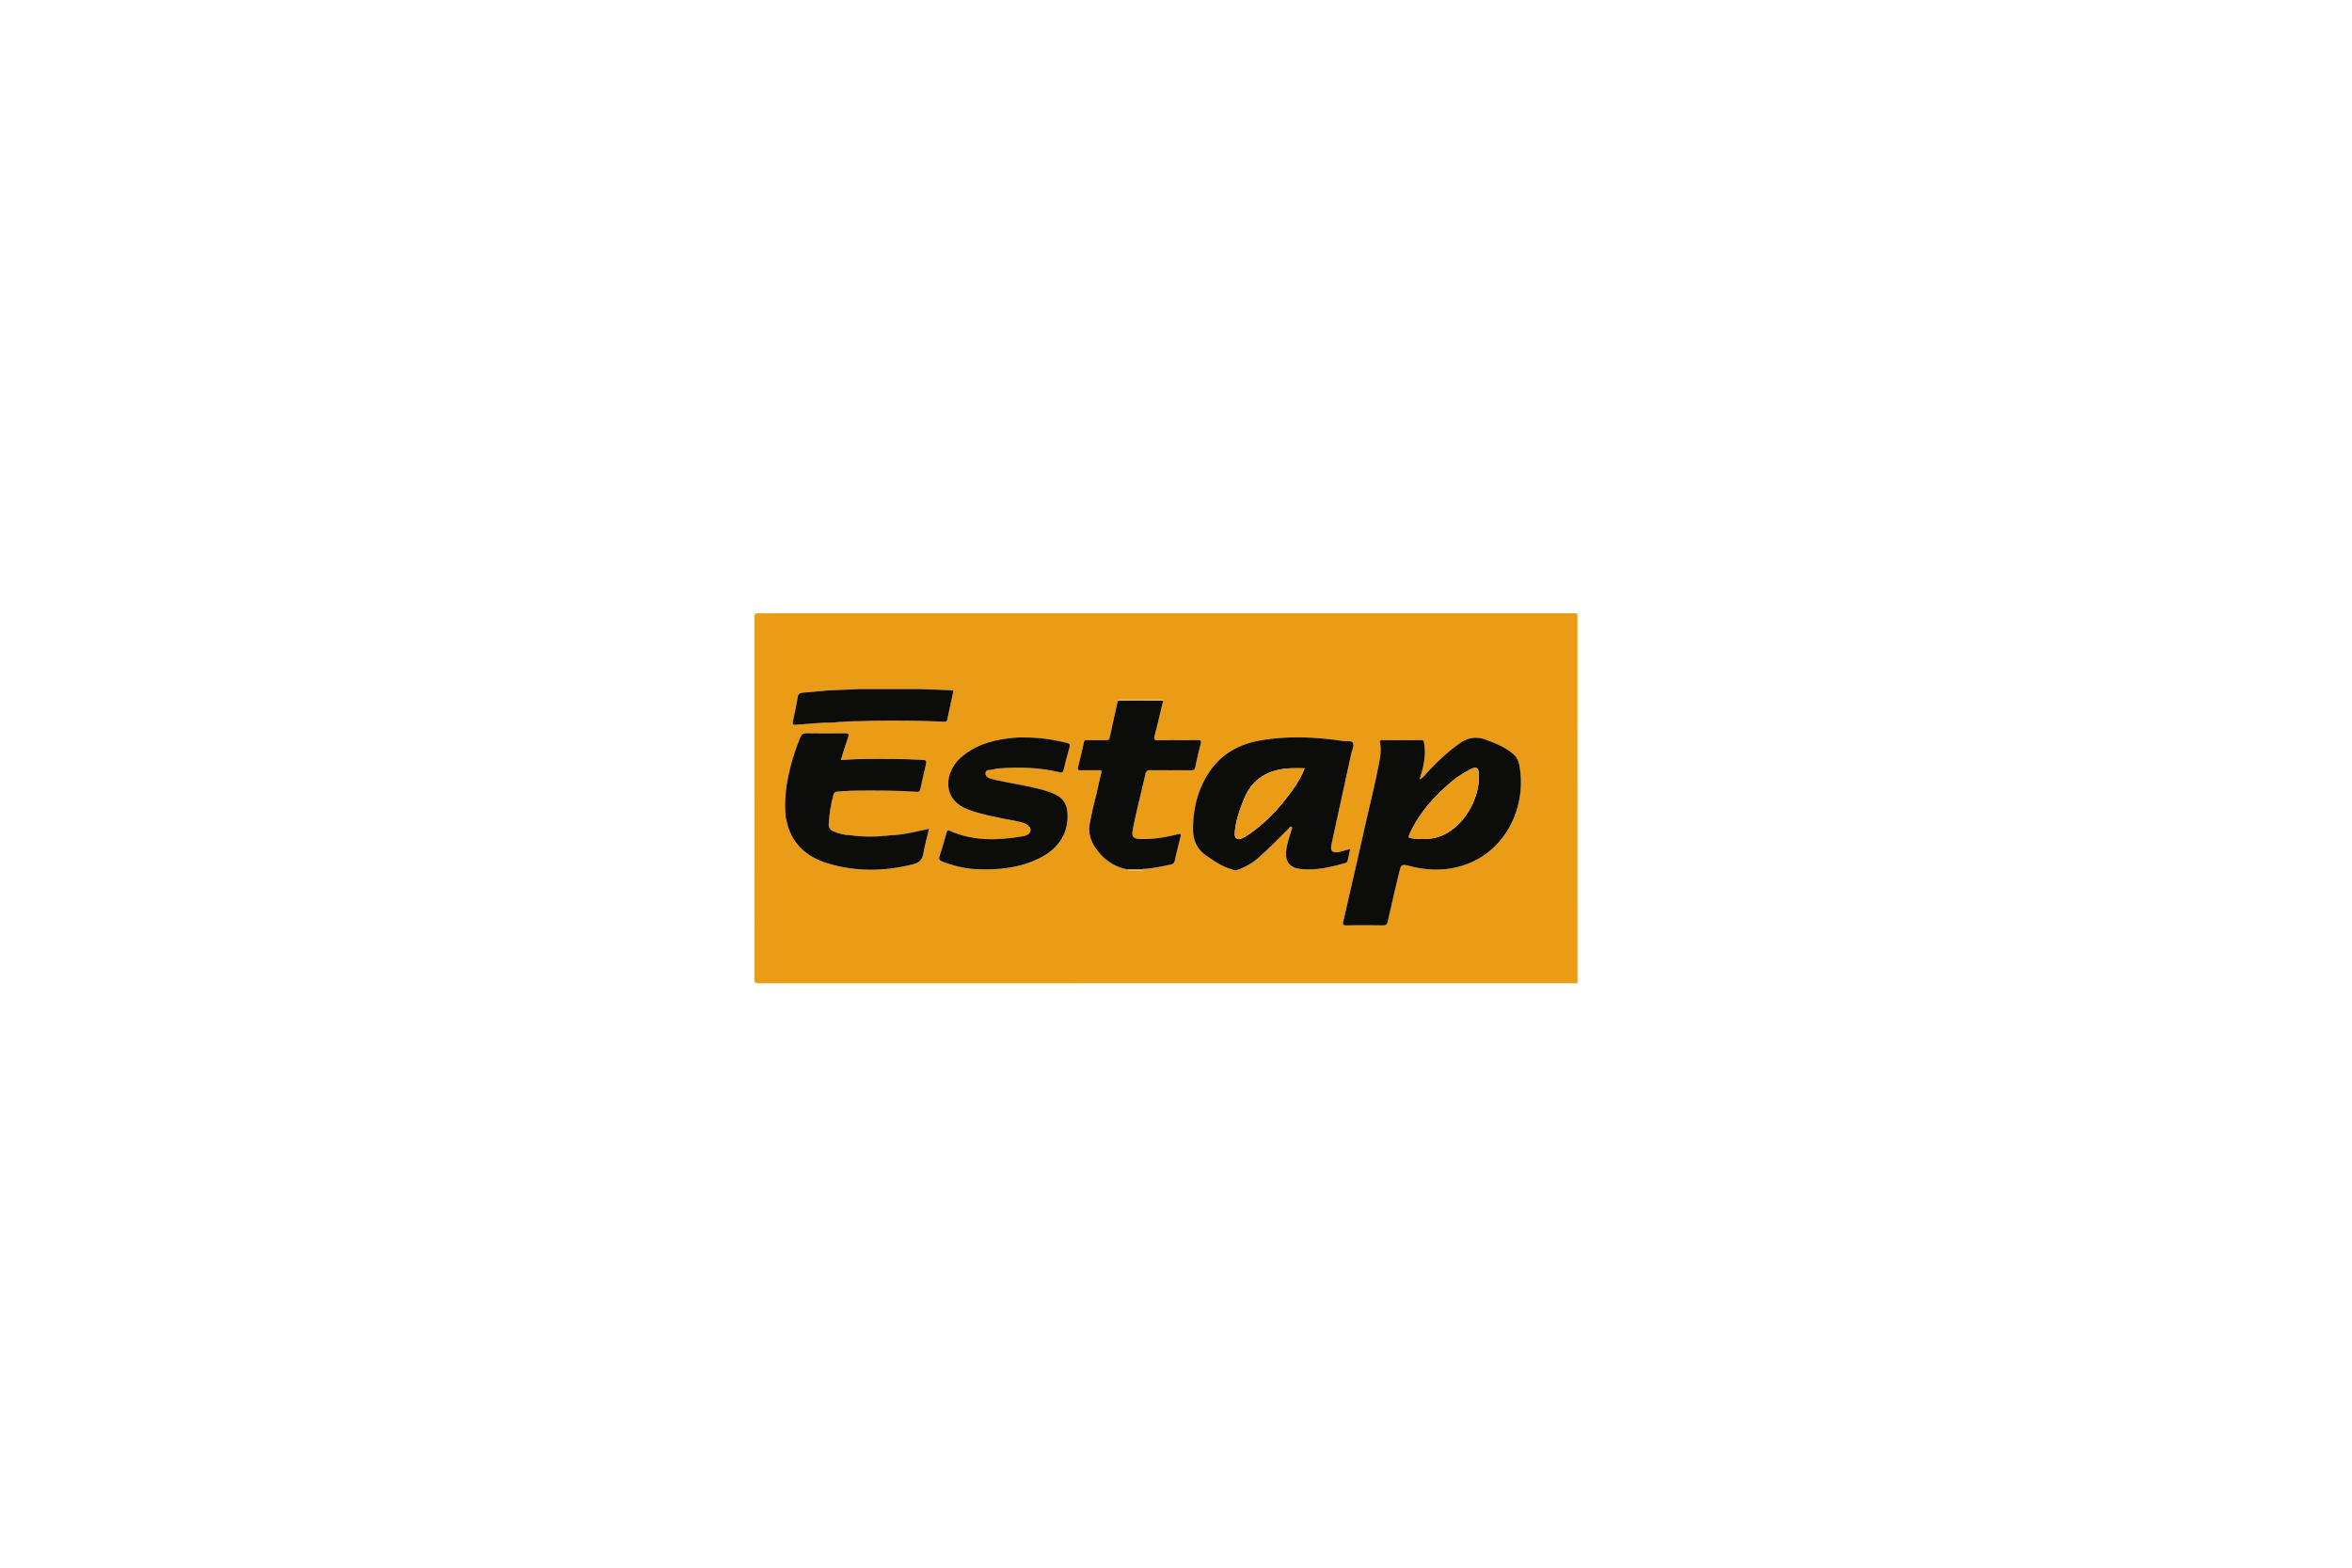 <svg xmlns="http://www.w3.org/2000/svg" height="800" width="1200" xml:space="preserve" y="0" x="0" id="Ebene_2" version="1.1"><defs id="defs29"/><path id="path41" d="M522.558 376.335c-2.381-.129-5.52.122-8.637.522-8.834 1.138-17.087 3.786-23.872 9.864-7.86 7.038-10.316 21.32 4.436 26.598 7.865 2.814 16.043 4.163 24.184 5.73 1.99.383 3.99.807 5.661 2.013 2.173 1.566 1.902 4.032-.529 5.153-.601.276-1.28.426-1.94.539-12.627 2.156-25.14 2.613-37.2-2.766-1.093-.487-1.405-.19-1.695.83-1.147 4.022-2.255 8.06-3.601 12.02-.606 1.789.077 2.332 1.555 2.898 5.579 2.145 11.266 3.555 17.293 3.824 11.227.505 22.116-.579 32.313-5.71 10.084-5.08 14.994-13.38 14.055-23.625-.363-3.983-2.283-6.886-5.87-8.663-2.353-1.168-4.835-1.99-7.364-2.676-7.719-2.1-15.68-3.07-23.455-4.915-1.524-.362-3.116-.578-4.36-1.643-1.224-1.047-.854-3.248.656-3.297 1.887-.058 3.608-.789 5.42-.913 10.414-.719 20.791-.531 30.995 1.986 1.29.318 1.749.002 2.04-1.164.961-3.84 1.88-7.696 3.005-11.491.476-1.607-.026-2.066-1.482-2.414-6.853-1.646-13.767-2.747-21.608-2.7m166.32 56.909c-2.11.564-3.882 1.13-5.692 1.503-3.35.693-4.568-.445-3.844-3.812 3.31-15.41 6.71-30.803 10.049-46.206.419-1.939 1.688-4.21.835-5.739-.618-1.105-3.315-.62-5.078-.878-13.905-2.044-27.83-2.674-41.75-.337-11.958 2.004-21.597 7.696-27.828 18.4-4.938 8.483-7.003 17.647-6.855 27.474.086 5.701 2.262 9.897 6.844 13.07 3.875 2.685 7.714 5.384 12.346 6.712 1.05.3 2.004 1.01 3.142.604 4.104-1.454 7.857-3.482 11.137-6.42 5.187-4.643 10.106-9.548 14.98-14.507.52-.529.888-1.384 1.857-1.285.344.78-.014 1.386-.213 2.02-1.07 3.423-2.203 6.828-2.606 10.422-.576 5.155 1.794 8.51 6.919 9.136 8.033.976 15.752-.855 23.404-3.044.798-.23.99-.838 1.138-1.503.388-1.745.758-3.494 1.215-5.61m35.37-35.509c2.138-6.326 3.36-12.26 2.377-18.473-.166-1.04-.377-1.6-1.601-1.592-6.594.051-13.185.053-19.775-.002-1.185-.01-1.323.344-1.138 1.41.498 2.9.3 5.815-.227 8.69-2.033 11.105-4.8 22.051-7.28 33.058-3.718 16.513-7.499 33.01-11.287 49.507-.333 1.452-.021 1.916 1.557 1.892a604.122 604.122 0 0118.648.007c1.576.026 2.19-.438 2.532-1.967a1678.184 1678.184 0 015.663-24.448c1.185-4.961 1.248-4.952 6.125-3.734 9.29 2.318 18.576 2.374 27.644-.792 21.576-7.53 31.791-30.777 27.56-51.448-.426-2.08-1.552-3.82-3.228-5.257-3.95-3.385-8.673-5.193-13.433-7.02-4.966-1.905-9.367-1.324-13.734 1.8-6.003 4.293-11.339 9.264-16.326 14.66-1.13 1.227-2.023 2.754-4.076 3.71m-270.065 28.51c-7.722 1.374-15.863.6-20.194-.01-3.182-.08-6.196-.834-9.08-2.173-1.587-.735-2.192-1.995-2.084-3.617.328-5.008 1-9.953 2.388-14.8.333-1.154.843-1.622 1.946-1.681 3.135-.166 6.268-.48 9.405-.503 10.398-.073 20.798-.087 31.182.604 1.058.072 1.557-.122 1.8-1.323.801-3.952 1.799-7.867 2.689-11.8.683-3.014.665-3.056-2.494-3.23-9.946-.545-19.901-.465-29.852-.386-3.554.029-7.106.345-10.908.541 1.264-3.996 2.371-7.794 3.687-11.517.604-1.716.347-2.191-1.529-2.166-6.586.094-13.177.096-19.765-.007-1.705-.028-2.468.548-3.096 2.11-3.526 8.778-6.125 17.787-7.33 27.183-.115.623.866 17.78 1.582 19.73 3.433 9.35 10.689 14.61 19.77 17.383 14.379 4.387 28.89 4.106 43.451.515 3.295-.813 4.821-2.379 5.374-5.664.7-4.151 1.88-8.225 2.9-12.54-6.766 1.463-13.179 3.18-19.842 3.35m121.532 17.48c-.115.15-.91.359-.276.408 2.475.187 4.982.169 7.46-.012.507-.037-.228-.255-.354-.414.51-.424 1.142-.3 1.723-.342 4.409-.332 8.714-1.255 13.027-2.173 1.283-.271 1.852-.838 2.133-2.142.866-4.013 1.85-8.005 2.882-11.978.41-1.576.068-1.756-1.458-1.368-6.172 1.579-12.43 2.627-18.834 2.452-3.924-.108-4.748-1.187-4-5.043 1.822-9.392 4.25-18.64 6.35-27.965.387-1.712 1.038-2.131 2.663-2.112 6.883.077 13.767.002 20.653.06 1.341.012 1.93-.306 2.21-1.748.754-3.882 1.65-7.743 2.678-11.562.457-1.704.197-2.161-1.631-2.133-6.66.1-13.323-.054-19.98.096-2.097.047-2.28-.602-1.832-2.365 1.503-5.933 2.898-11.891 4.336-17.84-.267-.63-.836-.532-1.342-.532-6.797-.007-13.594-.01-20.39.002-.556.002-1.25-.183-1.45.658-1.384 6.277-2.79 12.547-4.128 18.831-.234 1.103-.861 1.206-1.767 1.199-3.22-.026-6.442 0-9.663-.012-.852-.005-1.494-.037-1.744 1.143-.9 4.242-1.937 8.457-2.97 12.669-.294 1.192.027 1.608 1.274 1.585 3.072-.061 6.144.023 9.214-.038 1.308-.028 1.669.244 1.31 1.651-1.104 4.348-1.959 8.76-3.06 13.107a205.083 205.083 0 00-2.78 12.627c-.79 4.23.36 8.44 2.895 12.147 4.119 6.015 9.55 9.974 16.851 11.145M425.001 368.71c7.926-1.13 9.949-.557 15.053-.712 2.758-.08 5.516-.213 8.272-.231 10.985-.078 21.966-.002 32.94.494.916.042 1.76.22 2.03-1.07 1.03-4.96 2.126-9.904 3.196-14.856-1.276-.059-1.26-.07-1.97-.078-4.963-.049-9.983-.468-14.99-.648l-31.152-.002c-3.796.002-7.584.576-11.38.576-1.554 0-2.79.094-4.55.143-4.309.39-8.615.815-12.925 1.152-1.461.114-2.26.615-2.529 2.194-.688 4.05-1.444 8.094-2.397 12.088-.454 1.901-.122 2.22 1.824 2.086 6.188-.428 12.36-1.19 18.578-1.136m379.841 133.057l-262.528.014c-51.397.002-102.794.002-154.191.002-3.18 0-3.182-.002-3.182-3.1V315.948c0-2.973.002-2.973 3.07-2.973h415.595c.375 0 .75.016 1.122.025.033.972.096 1.944.096 2.915.01 61.952.014 123.904.019 185.854" fill="#eb9c17" fill-opacity="1" fill-rule="evenodd" stroke="none" stroke-width=".599"/><path id="path43" d="M725.398 428.163c2.711.012 5.074-.183 7.418-.794 13.25-3.465 22.858-20.107 21.652-33.233-.206-2.233-1.505-2.887-3.66-1.812-3.818 1.904-7.438 4.151-10.676 6.956-8.667 7.504-16.29 15.828-20.983 26.493-.562 1.276-.634 1.756.97 1.985 1.866.27 3.725.307 5.28.405m-1.15-30.428c2.053-.955 2.945-2.482 4.076-3.709 4.987-5.397 10.323-10.37 16.326-14.661 4.367-3.124 8.768-3.704 13.734-1.798 4.76 1.826 9.483 3.633 13.433 7.019 1.676 1.438 2.802 3.177 3.228 5.256 4.231 20.672-5.984 43.92-27.56 51.449-9.068 3.166-18.353 3.11-27.644.791-4.877-1.217-4.94-1.226-6.125 3.735a1678.185 1678.185 0 00-5.663 24.448c-.342 1.529-.956 1.993-2.532 1.967a603.713 603.713 0 00-18.648-.007c-1.578.023-1.89-.44-1.557-1.892 3.788-16.497 7.57-32.994 11.287-49.508 2.48-11.006 5.247-21.952 7.28-33.057.526-2.875.725-5.79.224-8.691-.182-1.065-.044-1.419 1.14-1.41 6.591.057 13.182.054 19.776.005 1.224-.01 1.435.55 1.601 1.59.983 6.214-.239 12.147-2.376 18.473" fill="#0c0c0a" fill-opacity="1" fill-rule="evenodd" stroke="none" stroke-width=".599"/><path id="path45" d="M665.624 392.062c-2.466 0-4.828-.09-7.181.014-11.314.506-19.764 5.268-23.97 16.268-.32.835-.68 1.657-.998 2.493-1.67 4.414-3.032 8.904-3.444 13.638-.108 1.223-.237 2.555.812 3.32 1.157.843 2.456.251 3.59-.37a34.522 34.522 0 003.055-1.873c9.28-6.431 16.65-14.699 23.027-23.935 2.084-3.018 3.798-6.2 5.109-9.555m23.254 41.182c-.457 2.116-.827 3.865-1.215 5.61-.148.665-.34 1.273-1.138 1.503-7.652 2.189-15.371 4.02-23.404 3.044-5.125-.626-7.495-3.98-6.919-9.136.403-3.594 1.536-6.999 2.606-10.422.199-.632.557-1.24.21-2.02-.966-.096-1.334.756-1.854 1.285-4.874 4.959-9.793 9.864-14.98 14.507-3.28 2.938-7.033 4.966-11.137 6.42-1.138.405-2.091-.304-3.142-.604-4.632-1.328-8.471-4.027-12.346-6.71-4.582-3.175-6.757-7.37-6.844-13.072-.148-9.827 1.917-18.99 6.855-27.473 6.233-10.705 15.87-16.397 27.827-18.401 13.922-2.337 27.846-1.707 41.751.337 1.763.258 4.46-.227 5.078.876.855 1.531-.416 3.802-.835 5.74-3.34 15.407-6.741 30.796-10.05 46.207-.723 3.367.495 4.505 3.845 3.812 1.81-.372 3.582-.939 5.692-1.503" fill="#0c0c0a" fill-opacity="1" fill-rule="evenodd" stroke="none" stroke-width=".599"/><path id="path47" d="M400.949 403.471c1.205-9.396 3.804-18.407 7.33-27.183.628-1.561 1.391-2.137 3.096-2.11 6.588.104 13.18.101 19.765.008 1.876-.026 2.133.45 1.53 2.165-1.317 3.723-2.424 7.52-3.688 11.518 3.802-.197 7.354-.513 10.908-.541 9.95-.08 19.906-.157 29.852.386 3.159.173 3.177.215 2.494 3.229-.89 3.933-1.888 7.846-2.688 11.8-.244 1.201-.743 1.393-1.8 1.323-10.385-.69-20.785-.677-31.183-.604-3.137.023-6.27.337-9.405.503-1.103.059-1.613.527-1.946 1.681-1.388 4.847-2.06 9.794-2.388 14.798-.108 1.625.497 2.884 2.082 3.62 2.889 1.34 5.9 2.095 9.082 2.172 6.827.934 13.462.88 20.194.01 6.666-.17 13.076-1.885 19.843-3.35-1.021 4.315-2.201 8.386-2.901 12.54-.553 3.287-2.08 4.851-5.374 5.664-14.56 3.591-29.072 3.872-43.45-.515-9.082-2.773-16.338-8.034-19.77-17.383-.717-1.95-1.068-4.031-1.586-6.052-.54-4.559-.297-9.12.002-13.678" fill="#0c0c0a" fill-opacity="1" fill-rule="evenodd" stroke="none" stroke-width=".599"/><path id="path49" d="M522.558 376.335c7.841-.047 14.755 1.054 21.608 2.7 1.457.348 1.958.807 1.482 2.414-1.126 3.795-2.044 7.651-3.006 11.49-.29 1.167-.75 1.483-2.04 1.165-10.203-2.517-20.58-2.705-30.994-1.986-1.812.124-3.533.855-5.42.913-1.51.05-1.88 2.25-.656 3.297 1.244 1.065 2.836 1.28 4.36 1.643 7.776 1.845 15.736 2.815 23.455 4.915 2.53.686 5.011 1.508 7.364 2.676 3.587 1.777 5.507 4.68 5.87 8.663.939 10.246-3.971 18.546-14.055 23.624-10.197 5.132-21.086 6.216-32.313 5.71-6.027-.268-11.714-1.678-17.293-3.823-1.478-.566-2.161-1.11-1.555-2.898 1.346-3.96 2.454-7.998 3.601-12.02.29-1.02.602-1.317 1.695-.83 12.06 5.379 24.573 4.922 37.2 2.766.66-.113 1.339-.263 1.94-.539 2.43-1.121 2.702-3.587.53-5.153-1.672-1.206-3.672-1.63-5.662-2.014-8.14-1.566-16.32-2.915-24.184-5.729-14.752-5.277-12.296-19.56-4.436-26.598 6.785-6.078 15.038-8.726 23.872-9.864 3.116-.4 6.256-.65 8.637-.522" fill="#0c0c0a" fill-opacity="1" fill-rule="evenodd" stroke="none" stroke-width=".599"/><path id="path51" d="M593.466 357.543c-1.438 5.95-2.833 11.909-4.336 17.841-.448 1.764-.265 2.412 1.833 2.365 6.656-.15 13.32.007 19.979-.096 1.828-.028 2.09.431 1.631 2.133a167.067 167.067 0 00-2.678 11.562c-.28 1.442-.869 1.758-2.21 1.749-6.886-.059-13.77.016-20.653-.061-1.625-.019-2.276.403-2.662 2.112-2.1 9.325-4.529 18.576-6.35 27.965-.75 3.856.075 4.935 3.999 5.043 6.404.178 12.662-.873 18.834-2.449 1.526-.391 1.868-.21 1.458 1.365-1.032 3.976-2.016 7.965-2.882 11.978-.28 1.304-.85 1.871-2.133 2.145-4.313.915-8.618 1.84-13.027 2.17-.58.042-1.213-.08-1.723.342-2.276.007-4.554.014-6.83.019-7.3-1.17-12.732-5.13-16.85-11.145-2.536-3.704-3.686-7.916-2.897-12.144a204.774 204.774 0 012.782-12.63c1.1-4.348 1.955-8.759 3.06-13.104.358-1.41 0-1.681-1.311-1.653-3.07.063-6.142-.024-9.214.037-1.248.026-1.566-.393-1.273-1.587 1.032-4.21 2.07-8.424 2.969-12.665.25-1.182.892-1.15 1.744-1.147 3.221.014 6.443-.01 9.663.014.906.01 1.533-.093 1.767-1.199 1.337-6.284 2.744-12.554 4.126-18.831 7.726-.417 15.455-.166 23.184-.129" fill="#0c0c0a" fill-opacity="1" fill-rule="evenodd" stroke="none" stroke-width=".599"/><path id="path53" d="M486.492 352.336c-1.07 4.952-2.166 9.897-3.196 14.856-.27 1.29-1.114 1.115-2.03 1.072-10.974-.498-21.957-.573-32.94-.496-2.756.019-5.514.152-8.27.232-5.027.023-10.051.12-15.055.712-6.218-.054-12.39.707-18.578 1.135-1.946.134-2.278-.185-1.824-2.086.953-3.994 1.709-8.038 2.397-12.086.27-1.58 1.068-2.081 2.529-2.196 4.31-.337 8.616-.761 12.92-1.15l15.935-.72 31.151.001c5.652.241 11.307.485 16.961.726" fill="#0c0c0a" fill-opacity="1" fill-rule="evenodd" stroke="none" stroke-width=".599"/><path id="path55" d="M433.99 426.236c6.63.005 13.266.005 20.194.01" fill="#dea64c" fill-opacity="1" fill-rule="evenodd" stroke="none" stroke-width=".599"/><path id="path57" d="M593.466 357.543c-7.73-.037-15.458-.288-23.184.13.201-.841.896-.656 1.451-.659 6.797-.011 13.594-.01 20.391-.002.506 0 1.075-.098 1.342.532" fill="#dea64c" fill-opacity="1" fill-rule="evenodd" stroke="none" stroke-width=".599"/><path id="path59" d="M575.716 443.726c2.276-.005 4.554-.012 6.83-.019.126.16.861.377.353.415-2.477.18-4.982.199-7.46.011-.634-.049.162-.257.277-.407" fill="#dea64c" fill-opacity="1" fill-rule="evenodd" stroke="none" stroke-width=".599"/><path id="path61" d="M725.398 428.163c-1.554-.098-3.413-.136-5.28-.405-1.603-.23-1.53-.71-.969-1.985 4.692-10.665 12.316-18.989 20.983-26.493 3.238-2.805 6.858-5.052 10.677-6.956 2.154-1.075 3.453-.421 3.66 1.812 1.205 13.126-8.404 29.768-21.653 33.233-2.344.611-4.707.806-7.418.794" fill="#eb9c17" fill-opacity="1" fill-rule="evenodd" stroke="none" stroke-width=".599"/><path id="path63" d="M665.624 392.062c-1.311 3.355-3.025 6.537-5.11 9.555-6.377 9.237-13.745 17.504-23.026 23.935-.981.68-2.01 1.3-3.056 1.874-1.133.62-2.432 1.212-3.589.37-1.049-.766-.92-2.098-.812-3.32.412-4.735 1.774-9.225 3.444-13.639.318-.836.679-1.658.997-2.493 4.207-11 12.657-15.762 23.97-16.268 2.354-.103 4.716-.014 7.182-.014" fill="#eb9c17" fill-opacity="1" fill-rule="evenodd" stroke="none" stroke-width=".599"/></svg>
